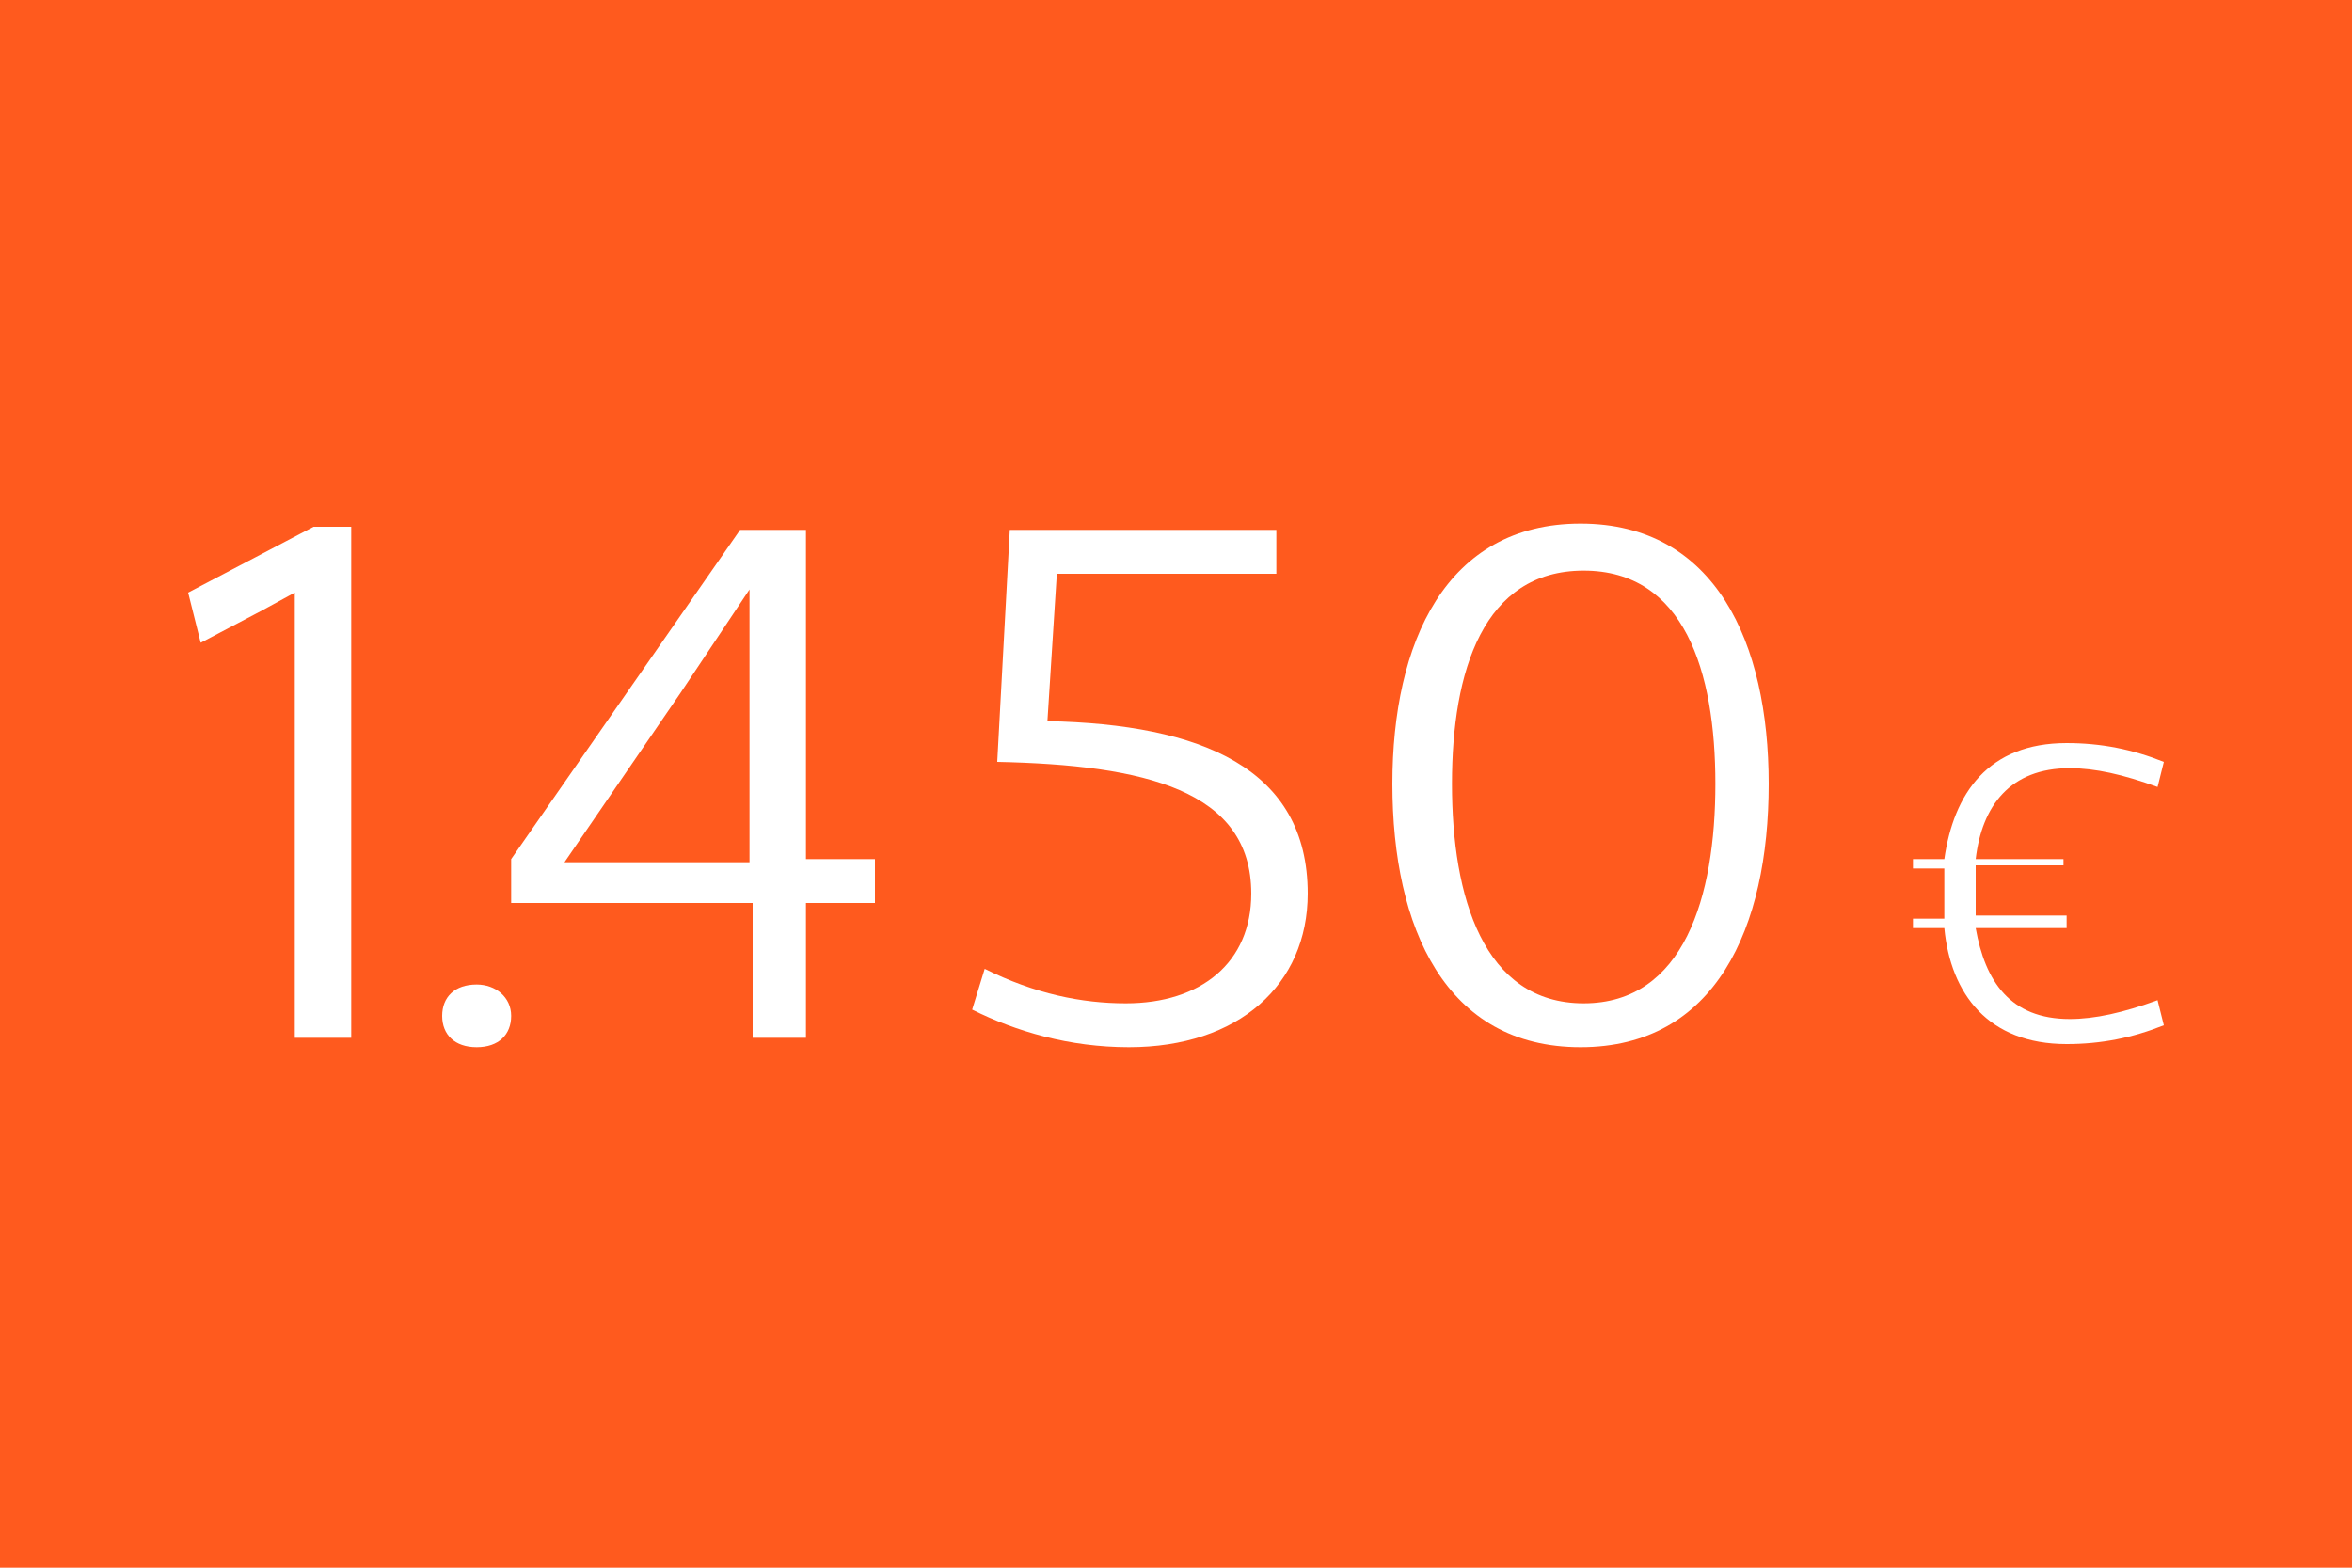 <?xml version="1.0" encoding="utf-8"?>
<!-- Generator: Adobe Illustrator 23.0.1, SVG Export Plug-In . SVG Version: 6.00 Build 0)  -->
<svg version="1.1" id="Livello_1" xmlns="http://www.w3.org/2000/svg" xmlns:xlink="http://www.w3.org/1999/xlink" x="0px" y="0px"
	 viewBox="0 0 75 50" style="enable-background:new 0 0 75 50;" xml:space="preserve">
<style type="text/css">
	.st0{fill:#FF5A1E;}
	.st1{fill:#FFFFFF;}
</style>
<rect y="0" class="st0" width="75" height="50"/>
<g>
	<path class="st1" d="M33.4,23c4.9,0.1,8.3,1.5,8.3,5.5c0,2.9-2.2,4.9-5.7,4.9c-1.9,0-3.6-0.5-5-1.2l0.4-1.3
		c1.6,0.8,3.1,1.1,4.5,1.1c2.4,0,4-1.3,4-3.5c0-3.3-3.4-4.1-8.1-4.2l0.4-7.4h8.5v1.4h-7L33.4,23z"/>
	<path class="st1" d="M44.4,25c0-4.5,1.7-8.3,6-8.3s6,3.8,6,8.3c0,4.6-1.7,8.4-6,8.4S44.4,29.6,44.4,25z M54.7,25
		c0-3.6-1-6.8-4.2-6.8s-4.2,3.2-4.2,6.8c0,3.6,1,7,4.2,7S54.7,28.6,54.7,25z"/>
</g>
<path class="st1" d="M6.4,20.5L6,18.9l4-2.1l0,0h1.2v16.3H9.4V18.9l-1.1,0.6L6.4,20.5z"/>
<path class="st1" d="M15.2,31.4c0.6,0,1.1,0.4,1.1,1c0,0.6-0.4,1-1.1,1c-0.7,0-1.1-0.4-1.1-1C14.1,31.8,14.5,31.4,15.2,31.4z"/>
<path class="st1" d="M63,29.6c0.3,1.7,1.1,2.9,3,2.9c0.8,0,1.7-0.2,2.8-0.6l0.2,0.8c-1,0.4-2,0.6-3.1,0.6c-2.5,0-3.7-1.6-3.9-3.7h-1
	v-0.3h1c0-0.3,0-0.5,0-0.8s0-0.5,0-0.8h-1v-0.3h1c0.3-2.1,1.4-3.7,3.9-3.7c1.1,0,2.1,0.2,3.1,0.6l-0.2,0.8c-1.1-0.4-2-0.6-2.8-0.6
	c-1.9,0-2.8,1.2-3,2.9h2.8v0.2H63c0,0.3,0,0.5,0,0.8s0,0.5,0,0.8h2.9v0.4C65.9,29.6,63,29.6,63,29.6z"/>
<g>
	<path class="st1" d="M25.7,16.9v10.5h2.2v1.4h-2.2v4.3H24v-4.3h-7.7v-1.4l7.3-10.5H25.7z M23.9,27.5v-5.4v-3.3l0,0l-2.2,3.3
		L18,27.5H23.9z"/>
</g>
</svg>
